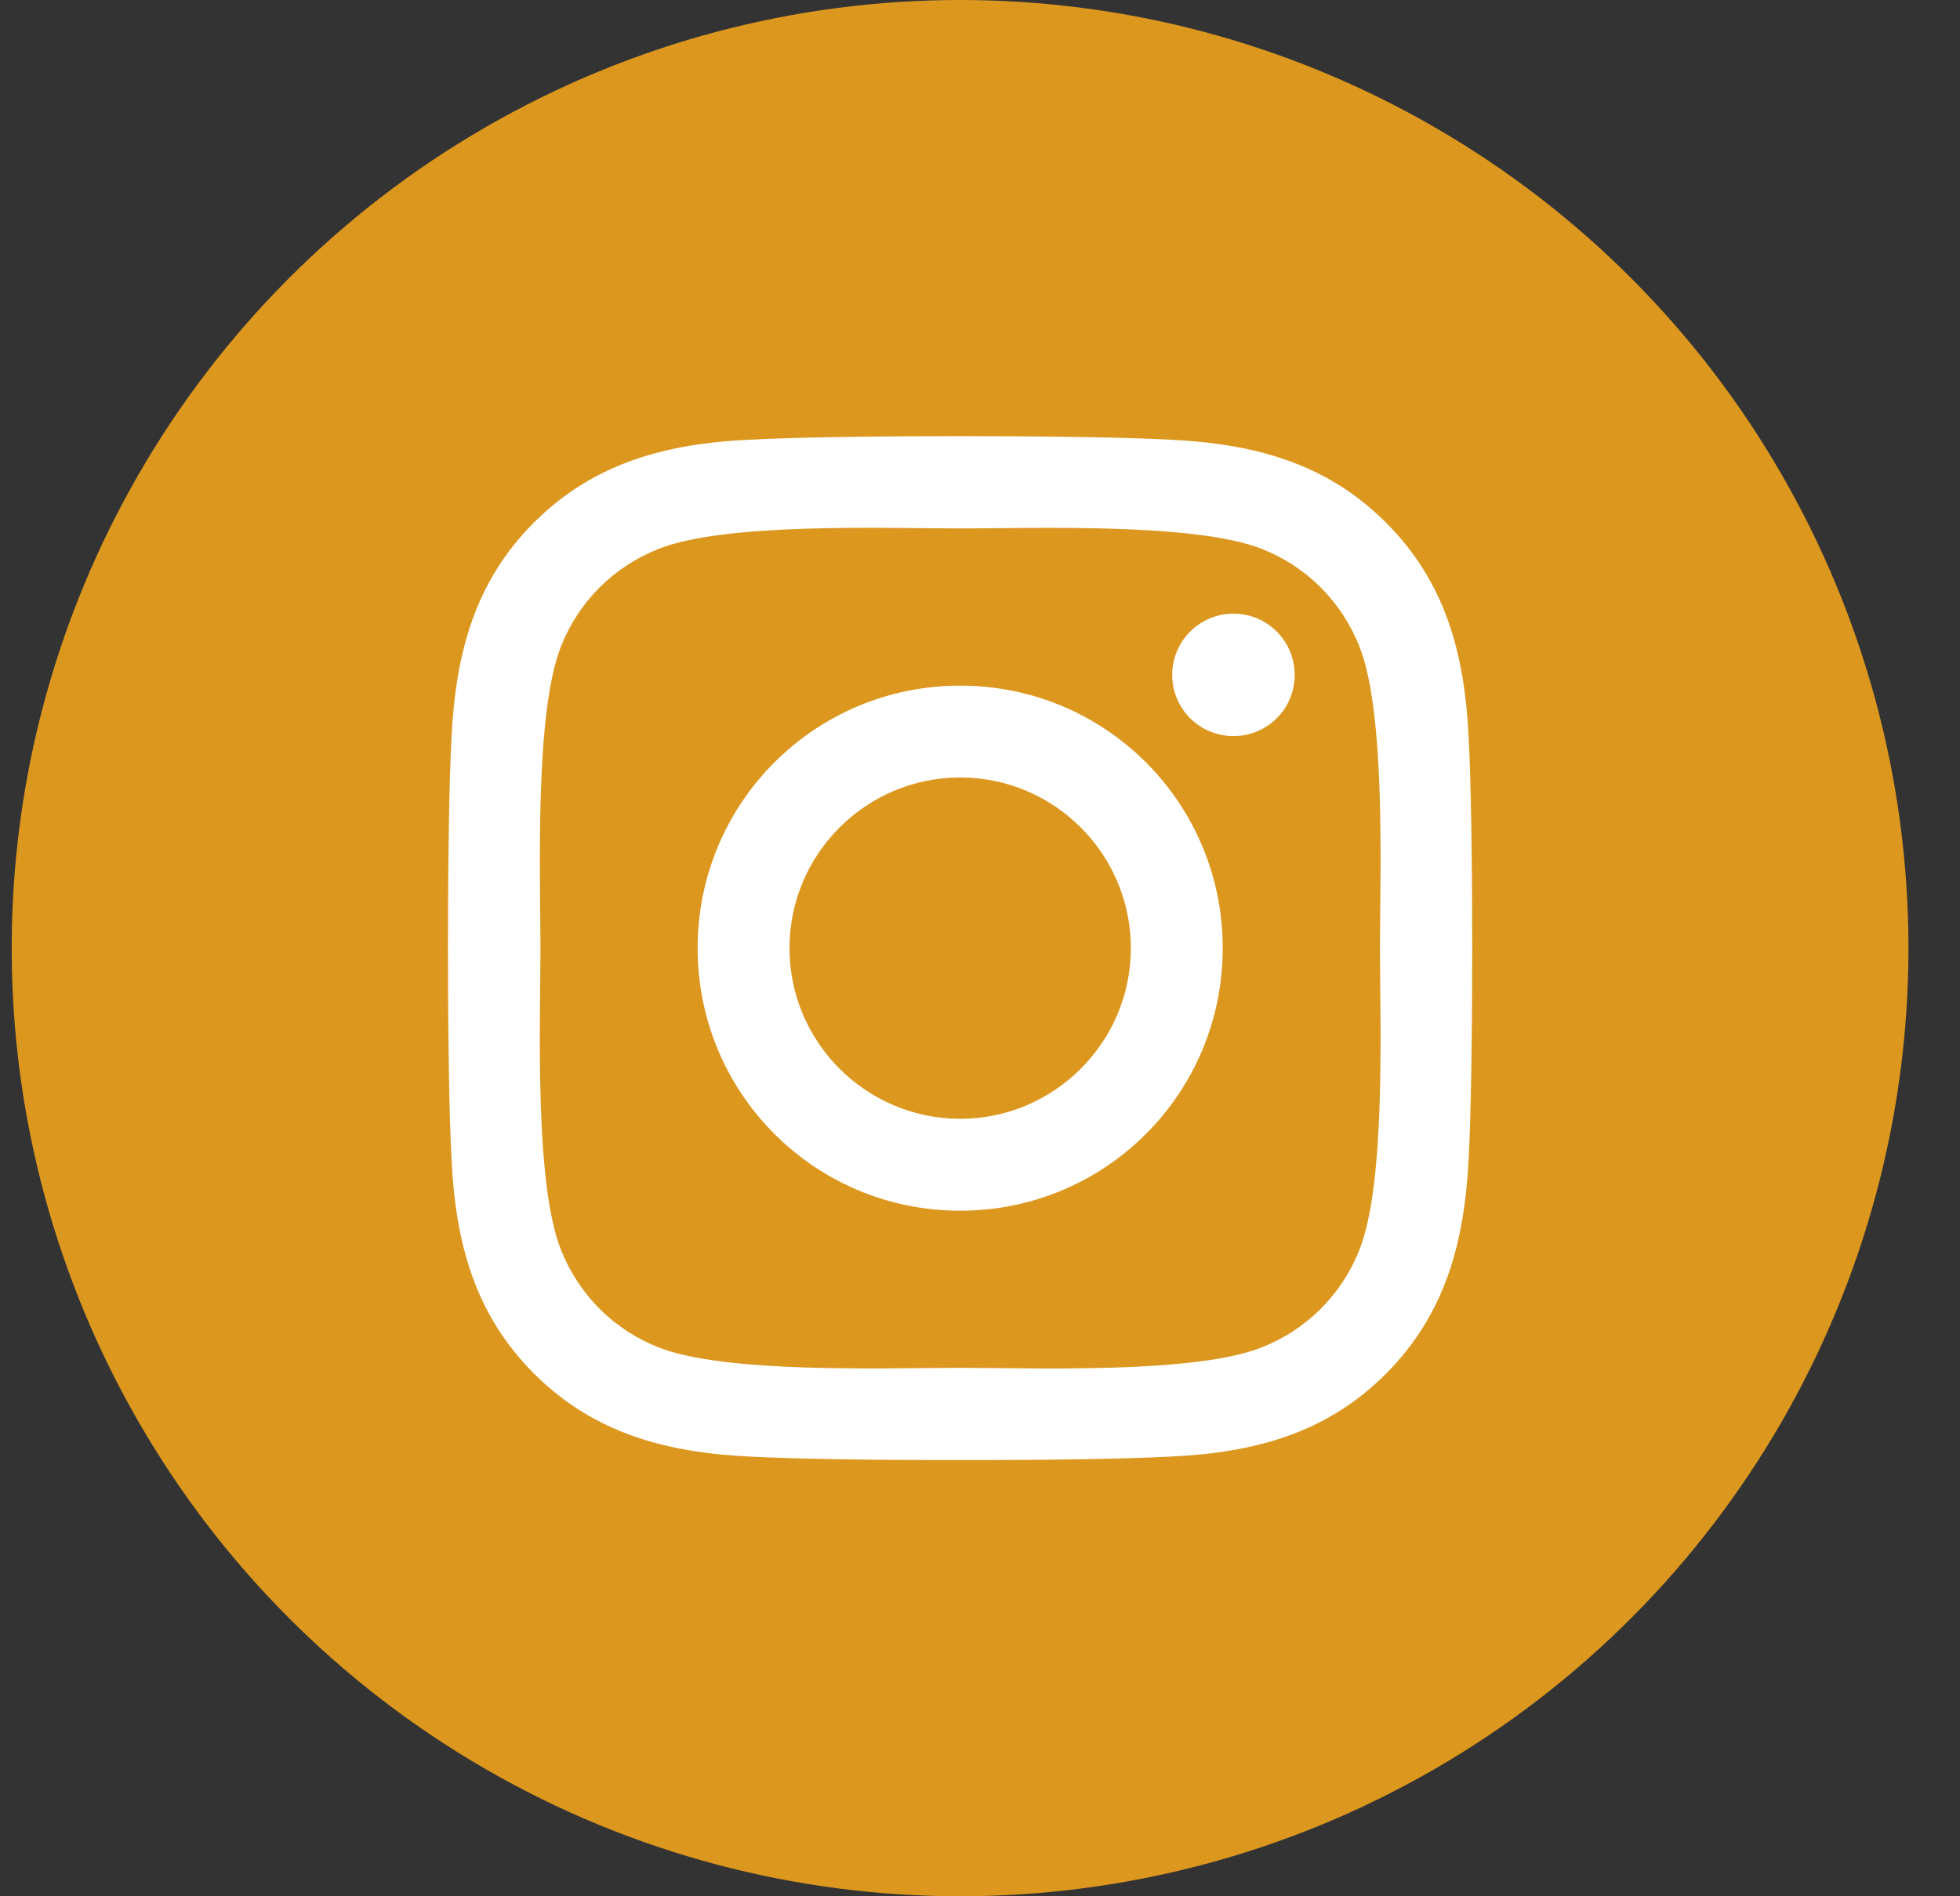 <svg width="31" height="30" viewBox="0 0 31 30" fill="none" xmlns="http://www.w3.org/2000/svg">
<rect x="0" y="0" width="31" height="30" fill="#333333" stroke="none"/>
<g clip-path="url(#clip0_352_1234)">
<circle cx="15.185" cy="15" r="15" fill="#DC971F"/>
<path d="M15.187 10.847C12.888 10.847 11.034 12.701 11.034 15C11.034 17.299 12.888 19.154 15.187 19.154C17.485 19.154 19.339 17.299 19.339 15C19.339 12.701 17.485 10.847 15.187 10.847ZM15.187 17.7C13.701 17.7 12.487 16.489 12.487 15C12.487 13.511 13.697 12.3 15.187 12.3C16.675 12.3 17.886 13.511 17.886 15C17.886 16.489 16.672 17.7 15.187 17.7ZM20.477 10.677C20.477 11.215 20.044 11.645 19.509 11.645C18.97 11.645 18.54 11.212 18.54 10.677C18.54 10.142 18.974 9.708 19.509 9.708C20.044 9.708 20.477 10.142 20.477 10.677ZM23.228 11.66C23.166 10.362 22.87 9.213 21.919 8.266C20.973 7.318 19.823 7.022 18.526 6.957C17.189 6.881 13.181 6.881 11.844 6.957C10.55 7.018 9.4 7.315 8.45 8.262C7.499 9.209 7.207 10.358 7.142 11.656C7.066 12.994 7.066 17.003 7.142 18.34C7.203 19.638 7.499 20.787 8.45 21.735C9.4 22.682 10.546 22.978 11.844 23.043C13.181 23.119 17.189 23.119 18.526 23.043C19.823 22.982 20.973 22.685 21.919 21.735C22.866 20.787 23.163 19.638 23.228 18.34C23.304 17.003 23.304 12.997 23.228 11.66ZM21.5 19.775C21.218 20.484 20.673 21.03 19.961 21.315C18.895 21.738 16.365 21.64 15.187 21.64C14.008 21.64 11.475 21.735 10.412 21.315C9.704 21.033 9.158 20.487 8.873 19.775C8.45 18.709 8.548 16.178 8.548 15C8.548 13.822 8.454 11.288 8.873 10.225C9.155 9.516 9.7 8.97 10.412 8.685C11.479 8.262 14.008 8.36 15.187 8.36C16.365 8.36 18.898 8.266 19.961 8.685C20.669 8.967 21.215 9.513 21.5 10.225C21.923 11.291 21.826 13.822 21.826 15C21.826 16.178 21.923 18.712 21.5 19.775Z" fill="white"/>
</g>
<defs>
<clipPath id="clip0_352_1234">
<rect width="30" height="30" fill="white" transform="translate(0.185)"/>
</clipPath>
</defs>
</svg>
